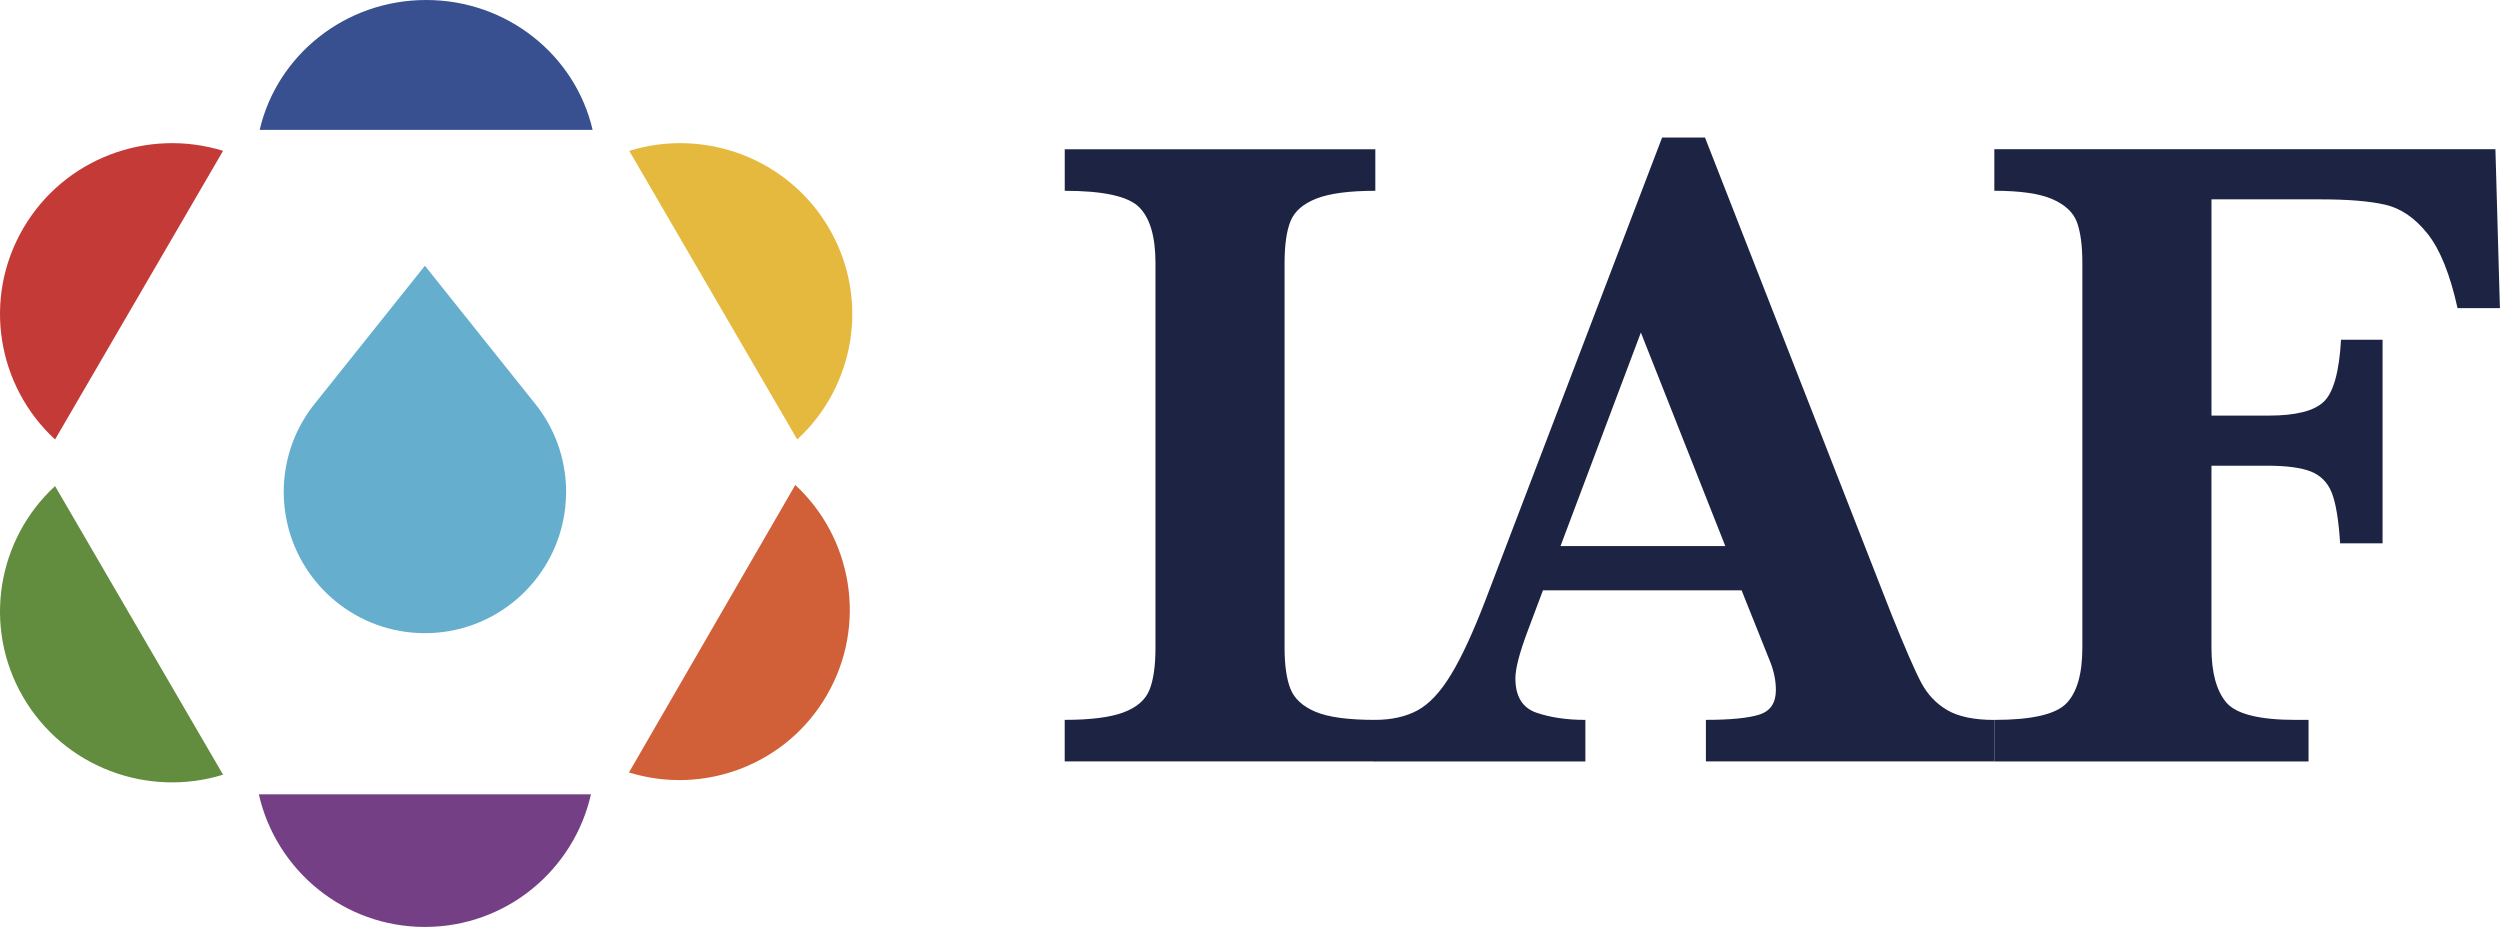 <?xml version="1.0" encoding="UTF-8"?>
<svg id="Layer_2" data-name="Layer 2" xmlns="http://www.w3.org/2000/svg" viewBox="0 0 750.91 278.42">
  <defs>
    <style>
      .cls-1 {
        fill: #1d2443;
      }

      .cls-1, .cls-2, .cls-3, .cls-4, .cls-5, .cls-6, .cls-7, .cls-8 {
        fill-rule: evenodd;
        stroke-width: 0px;
      }

      .cls-2 {
        fill: #628c3e;
      }

      .cls-3 {
        fill: #385090;
      }

      .cls-4 {
        fill: #d16039;
      }

      .cls-5 {
        fill: #e5b93d;
      }

      .cls-6 {
        fill: #743f84;
      }

      .cls-7 {
        fill: #65aece;
      }

      .cls-8 {
        fill: #c33a37;
      }
    </style>
  </defs>
  <g id="Layer_1-2" data-name="Layer 1">
    <g>
      <g>
        <path id="Fill-1" class="cls-1" d="m413.09,228.7h-93.29v-12.48c7.77,0,13.65-.75,17.63-2.23,3.98-1.5,6.58-3.73,7.8-6.71,1.22-2.98,1.83-7.23,1.83-12.75v-115.53c0-7.96-1.65-13.56-4.95-16.81-3.3-3.25-10.74-4.88-22.3-4.88v-12.47h93.29v12.47c-7.77,0-13.65.77-17.63,2.31-3.98,1.54-6.58,3.78-7.8,6.71-1.22,2.94-1.83,7.17-1.83,12.68v115.53c0,5.25.59,9.36,1.76,12.34,1.17,2.98,3.68,5.29,7.52,6.91,3.84,1.63,9.83,2.44,17.97,2.44v12.48"/>
        <path id="Fill-9" class="cls-1" d="m518.22,164.02l-25.36-64.14-24.14,64.14h49.49Zm80.82,64.68h-86.65v-12.48c7.32,0,12.65-.52,16-1.56,3.34-1.04,5.02-3.5,5.02-7.39,0-2.71-.54-5.47-1.62-8.27l-8.68-21.69h-59.66l-4.48,11.93c-2.53,6.69-3.8,11.52-3.8,14.51,0,5.42,2.1,8.86,6.31,10.31,4.2,1.45,9.11,2.17,14.71,2.17v12.48h-63.32v-12.48c5.06,0,9.36-.95,12.88-2.85,3.53-1.9,6.89-5.49,10.1-10.78,3.21-5.29,6.66-12.77,10.37-22.44l53.02-138.85h12.88l56,143.19c4.07,10.13,7.05,16.97,8.95,20.55,1.9,3.57,4.52,6.33,7.86,8.27,3.34,1.95,8.05,2.92,14.1,2.92v12.48h0Z"/>
        <path id="Fill-15" class="cls-1" d="m750.91,92.56h-12.75c-2.26-10.21-5.27-17.67-9.02-22.37-3.75-4.7-7.96-7.59-12.61-8.68-4.66-1.09-11.14-1.63-19.46-1.63h-32.82v64.95h17.22c8.14,0,13.65-1.4,16.54-4.2,2.89-2.8,4.61-8.99,5.15-18.58h12.48v61.15h-12.75c-.45-7.05-1.29-12.11-2.51-15.19-1.22-3.07-3.3-5.19-6.24-6.37-2.94-1.17-7.35-1.76-13.22-1.76h-16.68v54.65c0,7.42,1.47,12.88,4.41,16.41,2.94,3.53,9.92,5.29,20.95,5.29h3.8v12.48h-94.38v-12.48c11.21,0,18.42-1.65,21.63-4.95,3.21-3.3,4.81-8.88,4.81-16.75v-115.53c0-5.24-.54-9.33-1.63-12.27-1.09-2.94-3.55-5.24-7.39-6.92-3.84-1.67-9.65-2.51-17.42-2.51v-12.48h150.51l1.35,47.73"/>
      </g>
      <path id="Fill-25" class="cls-6" d="m127.63,278.42c24.35,0,44.72-17.03,49.87-39.83h-99.75c5.15,22.8,25.52,39.83,49.87,39.83"/>
      <g id="Group-31">
        <path id="Fill-26" class="cls-3" d="m128,0c24.42,0,44.83,16.68,50,39h-100C83.17,16.68,103.58,0,128,0"/>
        <path id="Fill-28" class="cls-2" d="m6.95,209.37c12.32,21.17,37.51,30.3,60.05,23.32l-50.46-86.69c-17.32,15.94-21.91,42.2-9.59,63.37"/>
        <path id="Fill-29" class="cls-5" d="m249.05,68.63c12.32,21.17,7.73,47.43-9.59,63.37l-50.46-86.69c22.54-6.98,47.73,2.15,60.05,23.32"/>
        <path id="Fill-30" class="cls-8" d="m6.95,68.63c12.32-21.17,37.51-30.3,60.05-23.32l-50.46,86.69C-.78,116.06-5.37,89.8,6.95,68.63"/>
      </g>
      <path id="Fill-32" class="cls-4" d="m248.37,208.78c12.2-21.08,7.65-47.24-9.5-63.11l-49.95,86.34c22.31,6.95,47.25-2.14,59.45-23.22"/>
      <path id="Fill-33" class="cls-7" d="m160.34,120.78h0l-32.71-40.96-32.71,40.96c-6.06,7.33-9.7,16.74-9.7,26.99,0,3.23.37,6.37,1.06,9.39,4.27,18.9,21.16,33.02,41.35,33.02s37.08-14.12,41.35-33.02c.68-3.02,1.06-6.16,1.06-9.39,0-10.25-3.64-19.66-9.7-26.99"/>
    </g>
  </g>
</svg>